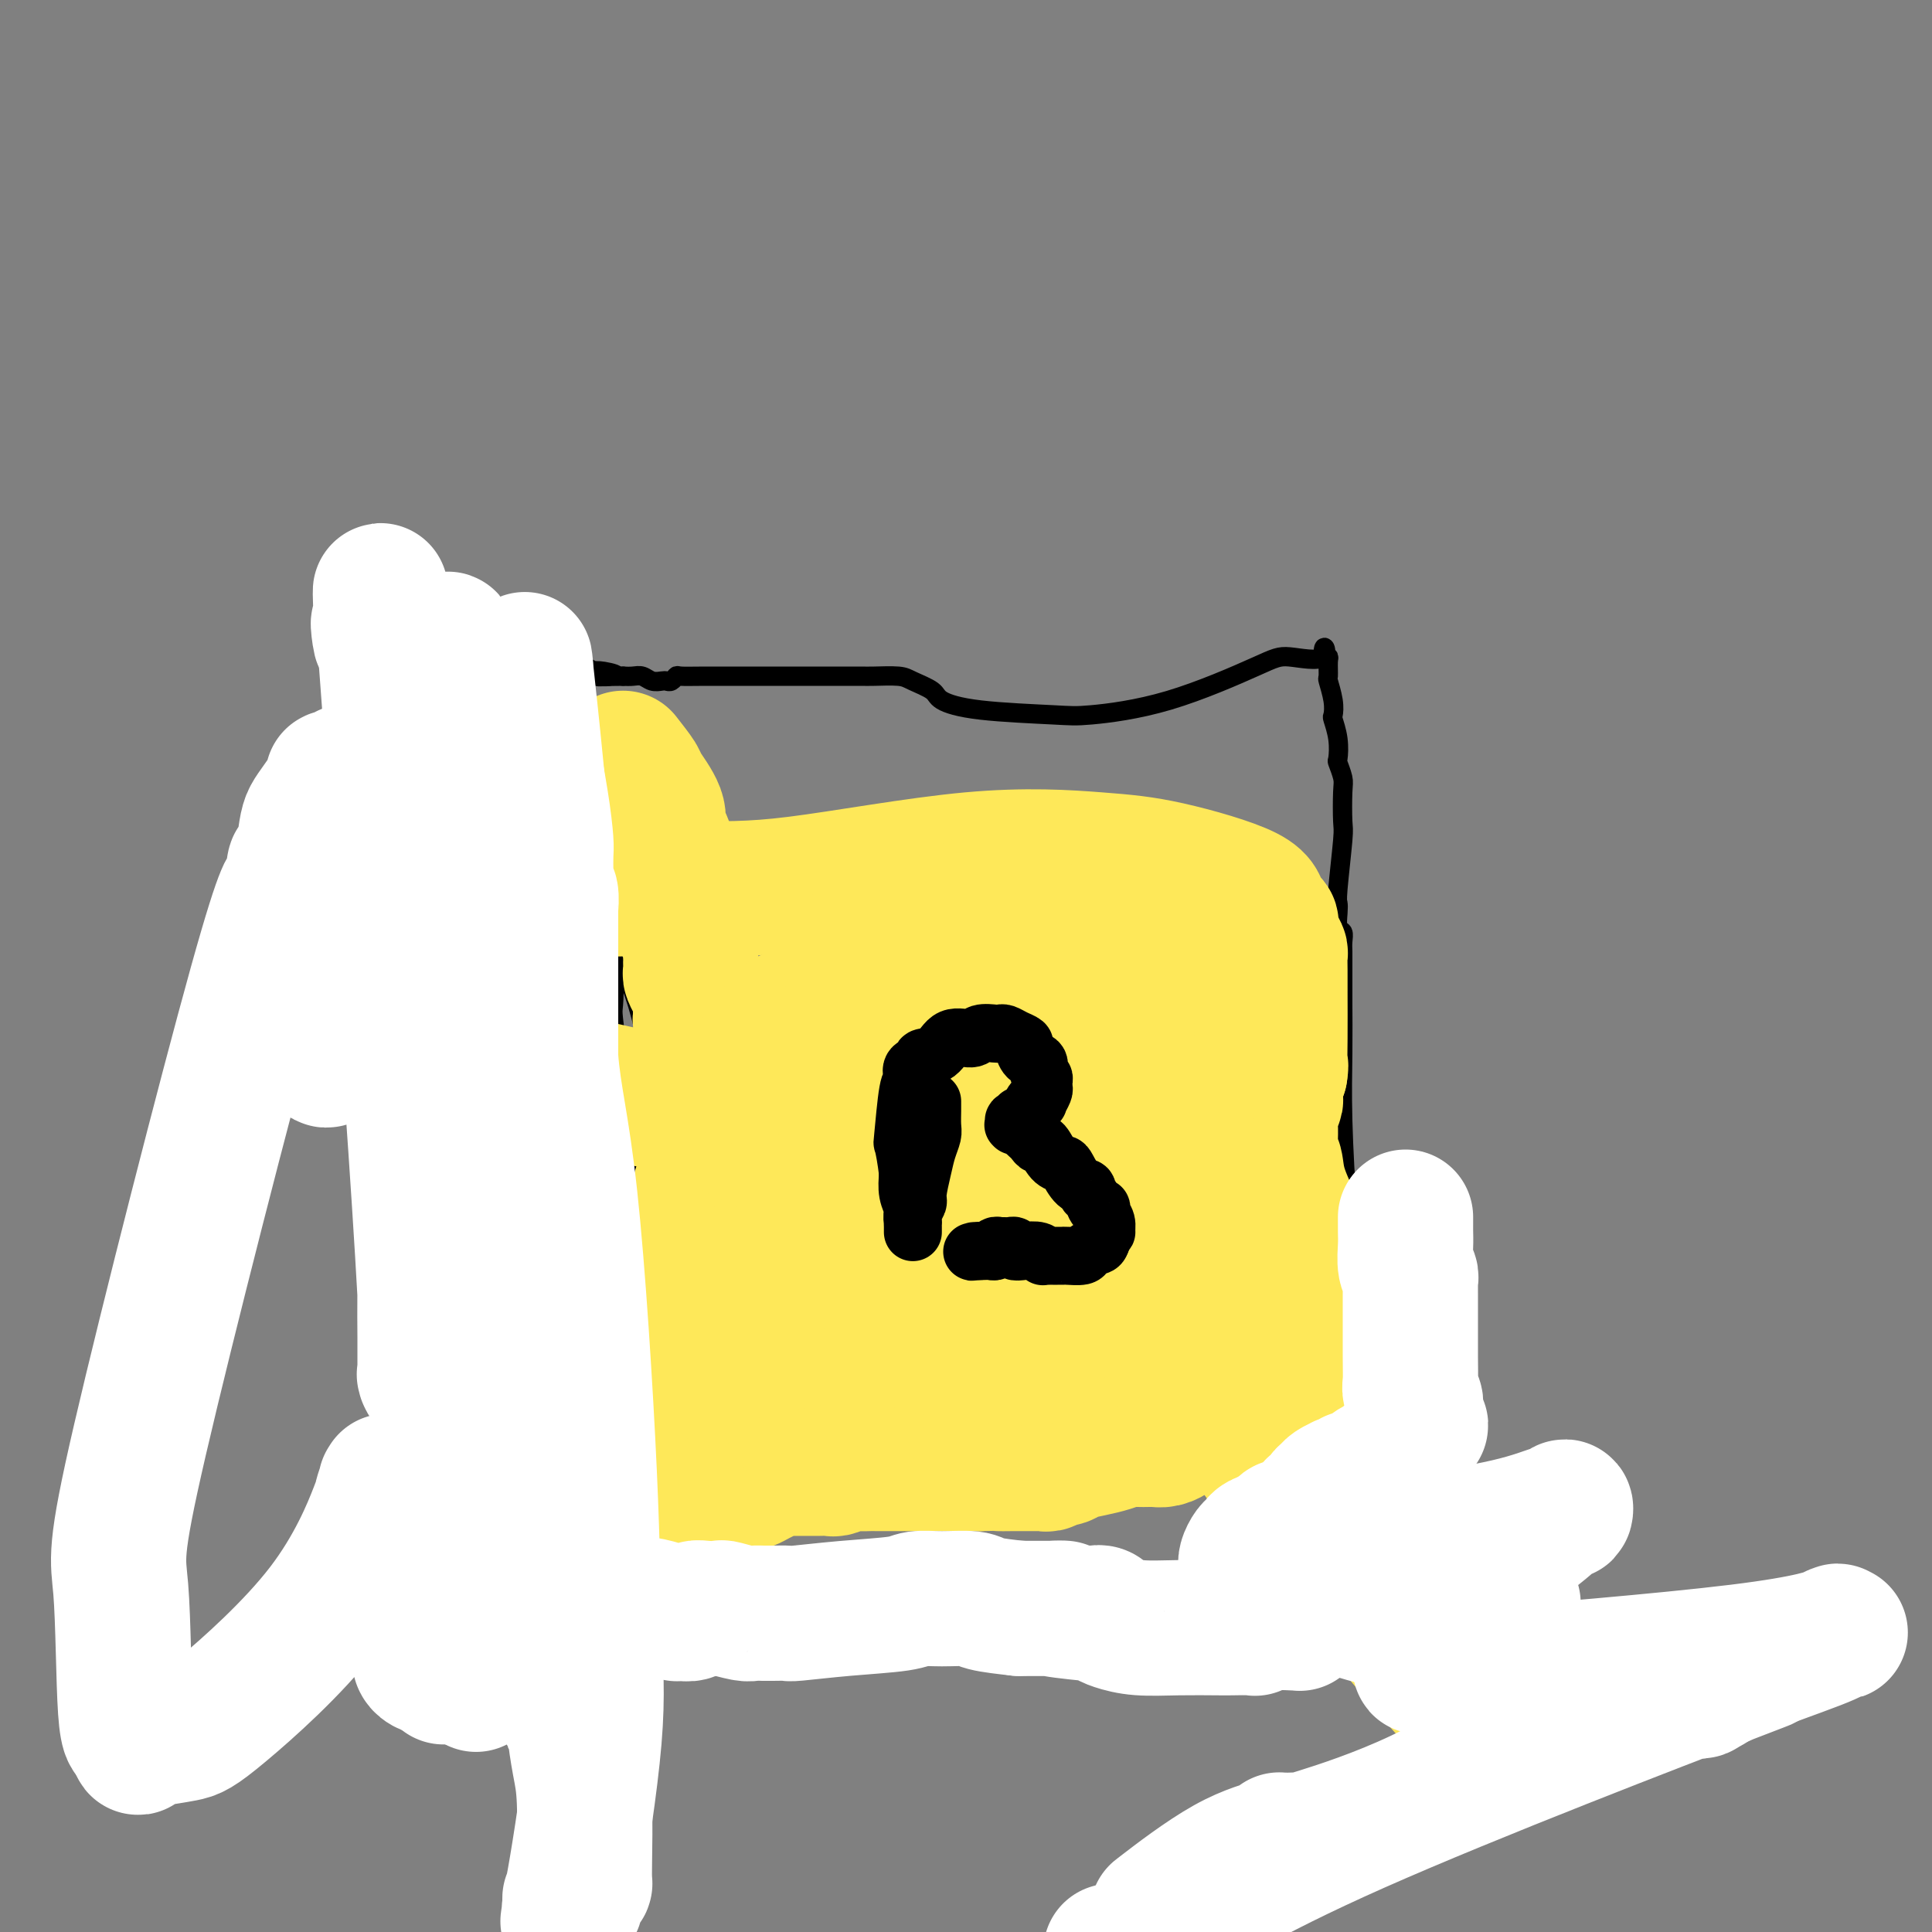 <svg viewBox='0 0 400 400' version='1.1' xmlns='http://www.w3.org/2000/svg' xmlns:xlink='http://www.w3.org/1999/xlink'><rect x="0" y="0" width="400" height="400" fill="#808080" stroke="none"/><g fill='none' stroke='#000000' stroke-width='4' stroke-linecap='round' stroke-linejoin='round'><path d='M119,146c-0.320,2.929 -0.639,5.859 -1,10c-0.361,4.141 -0.762,9.494 -1,12c-0.238,2.506 -0.312,2.165 0,3c0.312,0.835 1.009,2.847 1,4c-0.009,1.153 -0.725,1.447 0,3c0.725,1.553 2.889,4.365 4,6c1.111,1.635 1.167,2.095 2,4c0.833,1.905 2.443,5.257 4,9c1.557,3.743 3.062,7.877 4,11c0.938,3.123 1.309,5.234 2,7c0.691,1.766 1.703,3.187 2,6c0.297,2.813 -0.121,7.017 0,10c0.121,2.983 0.779,4.745 1,6c0.221,1.255 0.004,2.003 0,3c-0.004,0.997 0.207,2.242 0,4c-0.207,1.758 -0.830,4.029 -1,5c-0.170,0.971 0.112,0.641 0,2c-0.112,1.359 -0.618,4.405 -1,7c-0.382,2.595 -0.641,4.737 -1,7c-0.359,2.263 -0.817,4.647 -1,6c-0.183,1.353 -0.092,1.677 0,2'/><path d='M133,273c-0.690,8.721 -0.915,4.524 -1,3c-0.085,-1.524 -0.030,-0.375 0,0c0.030,0.375 0.034,-0.026 0,0c-0.034,0.026 -0.108,0.477 0,1c0.108,0.523 0.398,1.118 0,2c-0.398,0.882 -1.482,2.051 -2,3c-0.518,0.949 -0.468,1.677 -1,3c-0.532,1.323 -1.645,3.240 -2,5c-0.355,1.760 0.048,3.364 0,4c-0.048,0.636 -0.549,0.306 -1,1c-0.451,0.694 -0.854,2.413 -1,3c-0.146,0.587 -0.035,0.041 0,0c0.035,-0.041 -0.005,0.423 0,1c0.005,0.577 0.054,1.268 0,2c-0.054,0.732 -0.211,1.506 0,2c0.211,0.494 0.788,0.707 1,1c0.212,0.293 0.057,0.667 0,1c-0.057,0.333 -0.015,0.625 0,1c0.015,0.375 0.004,0.833 0,1c-0.004,0.167 -0.002,0.044 0,0c0.002,-0.044 0.002,-0.008 0,0c-0.002,0.008 -0.008,-0.013 0,0c0.008,0.013 0.030,0.061 0,0c-0.030,-0.061 -0.111,-0.229 0,0c0.111,0.229 0.414,0.857 1,1c0.586,0.143 1.454,-0.198 2,0c0.546,0.198 0.771,0.934 3,1c2.229,0.066 6.464,-0.539 11,-1c4.536,-0.461 9.375,-0.778 12,-1c2.625,-0.222 3.036,-0.349 9,-1c5.964,-0.651 17.482,-1.825 29,-3'/><path d='M193,303c16.345,-0.862 23.707,-1.015 29,-1c5.293,0.015 8.519,0.200 16,1c7.481,0.800 19.219,2.214 26,3c6.781,0.786 8.605,0.942 10,1c1.395,0.058 2.360,0.016 3,0c0.640,-0.016 0.956,-0.007 1,0c0.044,0.007 -0.186,0.013 0,0c0.186,-0.013 0.786,-0.046 1,0c0.214,0.046 0.043,0.169 0,0c-0.043,-0.169 0.041,-0.631 0,-1c-0.041,-0.369 -0.207,-0.645 0,-1c0.207,-0.355 0.786,-0.788 1,-3c0.214,-2.212 0.061,-6.203 0,-13c-0.061,-6.797 -0.031,-16.398 0,-26'/><path d='M280,263c-0.166,-8.072 -0.580,-8.751 -1,-13c-0.420,-4.249 -0.845,-12.069 -1,-18c-0.155,-5.931 -0.042,-9.973 0,-14c0.042,-4.027 0.011,-8.037 0,-10c-0.011,-1.963 -0.002,-1.878 0,-3c0.002,-1.122 -0.003,-3.451 0,-5c0.003,-1.549 0.015,-2.319 0,-3c-0.015,-0.681 -0.056,-1.271 0,-2c0.056,-0.729 0.210,-1.595 0,-2c-0.210,-0.405 -0.785,-0.350 -1,-1c-0.215,-0.650 -0.072,-2.004 0,-3c0.072,-0.996 0.072,-1.632 0,-2c-0.072,-0.368 -0.214,-0.467 0,-3c0.214,-2.533 0.786,-7.499 1,-10c0.214,-2.501 0.071,-2.538 0,-4c-0.071,-1.462 -0.071,-4.350 0,-6c0.071,-1.650 0.211,-2.061 0,-3c-0.211,-0.939 -0.775,-2.407 -1,-3c-0.225,-0.593 -0.112,-0.310 0,-1c0.112,-0.690 0.222,-2.354 0,-4c-0.222,-1.646 -0.777,-3.276 -1,-4c-0.223,-0.724 -0.112,-0.544 0,-1c0.112,-0.456 0.227,-1.548 0,-3c-0.227,-1.452 -0.797,-3.265 -1,-4c-0.203,-0.735 -0.040,-0.393 0,-1c0.040,-0.607 -0.042,-2.163 0,-3c0.042,-0.837 0.207,-0.956 0,-1c-0.207,-0.044 -0.787,-0.012 -1,0c-0.213,0.012 -0.061,0.003 0,0c0.061,-0.003 0.030,-0.002 0,0'/><path d='M274,136c-0.247,-3.862 1.137,-1.017 0,0c-1.137,1.017 -4.794,0.206 -7,0c-2.206,-0.206 -2.962,0.191 -7,2c-4.038,1.809 -11.359,5.029 -18,7c-6.641,1.971 -12.603,2.694 -16,3c-3.397,0.306 -4.230,0.195 -8,0c-3.770,-0.195 -10.477,-0.473 -15,-1c-4.523,-0.527 -6.861,-1.304 -8,-2c-1.139,-0.696 -1.078,-1.311 -2,-2c-0.922,-0.689 -2.826,-1.453 -4,-2c-1.174,-0.547 -1.618,-0.879 -3,-1c-1.382,-0.121 -3.702,-0.032 -5,0c-1.298,0.032 -1.572,0.009 -3,0c-1.428,-0.009 -4.008,-0.002 -6,0c-1.992,0.002 -3.395,0.001 -4,0c-0.605,-0.001 -0.412,-0.000 -1,0c-0.588,0.000 -1.959,-0.000 -3,0c-1.041,0.000 -1.754,0.000 -3,0c-1.246,-0.000 -3.027,-0.001 -4,0c-0.973,0.001 -1.139,0.004 -3,0c-1.861,-0.004 -5.416,-0.015 -8,0c-2.584,0.015 -4.197,0.056 -5,0c-0.803,-0.056 -0.795,-0.210 -1,0c-0.205,0.210 -0.621,0.785 -1,1c-0.379,0.215 -0.720,0.072 -1,0c-0.280,-0.072 -0.498,-0.072 -1,0c-0.502,0.072 -1.289,0.215 -2,0c-0.711,-0.215 -1.345,-0.789 -2,-1c-0.655,-0.211 -1.330,-0.060 -2,0c-0.670,0.060 -1.335,0.030 -2,0'/><path d='M129,140c-9.184,0.059 -3.645,0.208 -2,0c1.645,-0.208 -0.605,-0.773 -2,-1c-1.395,-0.227 -1.934,-0.114 -2,0c-0.066,0.114 0.342,0.231 0,0c-0.342,-0.231 -1.434,-0.808 -2,-1c-0.566,-0.192 -0.604,0.001 -1,0c-0.396,-0.001 -1.149,-0.198 -2,0c-0.851,0.198 -1.801,0.789 -2,1c-0.199,0.211 0.354,0.043 0,0c-0.354,-0.043 -1.614,0.041 -2,0c-0.386,-0.041 0.103,-0.207 0,0c-0.103,0.207 -0.799,0.786 -1,1c-0.201,0.214 0.091,0.061 0,0c-0.091,-0.061 -0.565,-0.032 -1,0c-0.435,0.032 -0.830,0.067 -1,0c-0.170,-0.067 -0.114,-0.235 0,0c0.114,0.235 0.285,0.875 0,1c-0.285,0.125 -1.027,-0.265 -1,0c0.027,0.265 0.822,1.184 1,2c0.178,0.816 -0.262,1.529 0,2c0.262,0.471 1.225,0.701 2,2c0.775,1.299 1.360,3.667 2,5c0.640,1.333 1.333,1.632 2,3c0.667,1.368 1.307,3.806 2,6c0.693,2.194 1.439,4.144 2,5c0.561,0.856 0.939,0.619 1,1c0.061,0.381 -0.194,1.381 0,2c0.194,0.619 0.835,0.857 1,2c0.165,1.143 -0.148,3.192 0,4c0.148,0.808 0.757,0.374 1,1c0.243,0.626 0.122,2.313 0,4'/><path d='M124,180c2.254,6.861 1.389,4.012 1,3c-0.389,-1.012 -0.301,-0.187 0,1c0.301,1.187 0.817,2.738 1,4c0.183,1.262 0.035,2.237 0,3c-0.035,0.763 0.042,1.316 0,2c-0.042,0.684 -0.204,1.500 0,3c0.204,1.500 0.775,3.683 1,6c0.225,2.317 0.103,4.768 0,6c-0.103,1.232 -0.186,1.246 0,3c0.186,1.754 0.641,5.249 1,8c0.359,2.751 0.622,4.757 1,6c0.378,1.243 0.872,1.722 1,3c0.128,1.278 -0.109,3.356 0,5c0.109,1.644 0.564,2.854 1,4c0.436,1.146 0.852,2.229 1,3c0.148,0.771 0.029,1.229 0,2c-0.029,0.771 0.031,1.856 0,4c-0.031,2.144 -0.153,5.349 0,7c0.153,1.651 0.580,1.749 1,3c0.420,1.251 0.833,3.656 1,5c0.167,1.344 0.087,1.627 0,2c-0.087,0.373 -0.182,0.838 0,2c0.182,1.162 0.641,3.022 1,5c0.359,1.978 0.619,4.073 1,6c0.381,1.927 0.884,3.686 1,5c0.116,1.314 -0.155,2.183 0,4c0.155,1.817 0.735,4.584 1,7c0.265,2.416 0.215,4.483 0,6c-0.215,1.517 -0.596,2.485 -1,4c-0.404,1.515 -0.830,3.576 -1,6c-0.170,2.424 -0.085,5.212 0,8'/><path d='M136,316c-0.540,4.417 -0.891,3.458 -1,4c-0.109,0.542 0.023,2.583 0,4c-0.023,1.417 -0.202,2.208 0,3c0.202,0.792 0.786,1.583 1,2c0.214,0.417 0.058,0.458 0,1c-0.058,0.542 -0.016,1.583 0,2c0.016,0.417 0.008,0.208 0,0'/><path d='M167,221c0.000,0.331 0.000,0.663 0,1c0.000,0.337 0.000,0.680 0,1c0.000,0.320 0.000,0.618 0,1c0.000,0.382 0.000,0.847 0,2c0.000,1.153 0.000,2.992 0,4c0.000,1.008 0.000,1.184 0,2c0.000,0.816 0.000,2.273 0,3c0.000,0.727 0.000,0.724 0,1c0.000,0.276 0.000,0.833 0,1c0.000,0.167 -0.000,-0.055 0,0c0.000,0.055 0.000,0.385 0,1c0.000,0.615 0.000,1.513 0,2c0.000,0.487 0.000,0.561 0,1c0.000,0.439 0.000,1.242 0,2c0.000,0.758 -0.000,1.471 0,2c0.000,0.529 -0.000,0.873 0,1c0.000,0.127 -0.000,0.036 0,0c0.000,-0.036 0.000,-0.018 0,0'/><path d='M220,222c0.000,0.286 0.000,0.573 0,1c0.000,0.427 0.000,0.996 0,1c-0.000,0.004 0.000,-0.556 0,0c-0.000,0.556 0.000,2.228 0,3c-0.000,0.772 0.000,0.644 0,1c0.000,0.356 -0.000,1.195 0,2c0.000,0.805 0.000,1.578 0,2c0.000,0.422 -0.000,0.495 0,1c0.000,0.505 0.000,1.441 0,2c-0.000,0.559 -0.000,0.741 0,1c0.000,0.259 0.000,0.595 0,1c0.000,0.405 0.000,0.879 0,1c0.000,0.121 0.000,-0.112 0,0c0.000,0.112 0.000,0.569 0,1c0.000,0.431 0.000,0.838 0,1c0.000,0.162 0.000,0.081 0,0'/></g>
<g fill='none' stroke='#FEE859' stroke-width='28' stroke-linecap='round' stroke-linejoin='round'><path d='M129,157c1.247,1.593 2.494,3.186 3,4c0.506,0.814 0.272,0.848 1,2c0.728,1.152 2.419,3.423 3,5c0.581,1.577 0.051,2.459 0,3c-0.051,0.541 0.378,0.741 1,2c0.622,1.259 1.437,3.576 2,5c0.563,1.424 0.872,1.954 1,3c0.128,1.046 0.073,2.607 0,3c-0.073,0.393 -0.164,-0.382 0,0c0.164,0.382 0.584,1.922 1,3c0.416,1.078 0.830,1.693 1,2c0.170,0.307 0.098,0.306 0,1c-0.098,0.694 -0.223,2.083 0,3c0.223,0.917 0.792,1.363 1,2c0.208,0.637 0.055,1.465 0,2c-0.055,0.535 -0.012,0.776 0,1c0.012,0.224 -0.007,0.432 0,1c0.007,0.568 0.041,1.495 0,2c-0.041,0.505 -0.155,0.589 0,1c0.155,0.411 0.580,1.149 1,2c0.420,0.851 0.834,1.815 1,3c0.166,1.185 0.083,2.593 0,4'/><path d='M145,211c1.017,5.511 1.058,4.288 1,5c-0.058,0.712 -0.216,3.360 0,6c0.216,2.640 0.805,5.272 1,7c0.195,1.728 -0.004,2.551 0,4c0.004,1.449 0.211,3.525 0,5c-0.211,1.475 -0.841,2.350 -1,3c-0.159,0.650 0.154,1.075 0,2c-0.154,0.925 -0.773,2.349 -1,3c-0.227,0.651 -0.061,0.531 0,1c0.061,0.469 0.016,1.529 0,2c-0.016,0.471 -0.004,0.353 0,1c0.004,0.647 0.001,2.061 0,3c-0.001,0.939 0.001,1.405 0,2c-0.001,0.595 -0.004,1.319 0,2c0.004,0.681 0.015,1.318 0,2c-0.015,0.682 -0.056,1.410 0,2c0.056,0.590 0.210,1.044 0,2c-0.210,0.956 -0.785,2.415 -1,4c-0.215,1.585 -0.072,3.297 0,4c0.072,0.703 0.072,0.398 0,1c-0.072,0.602 -0.215,2.113 0,3c0.215,0.887 0.790,1.151 1,2c0.210,0.849 0.056,2.282 0,3c-0.056,0.718 -0.015,0.722 0,1c0.015,0.278 0.004,0.830 0,2c-0.004,1.170 -0.001,2.958 0,4c0.001,1.042 0.000,1.337 0,3c-0.000,1.663 -0.000,4.693 0,9c0.000,4.307 0.000,9.890 0,13c-0.000,3.110 -0.000,3.746 0,4c0.000,0.254 0.000,0.127 0,0'/><path d='M145,316c0.008,16.009 0.028,3.532 0,-1c-0.028,-4.532 -0.103,-1.120 0,0c0.103,1.120 0.385,-0.054 1,-1c0.615,-0.946 1.565,-1.664 2,-2c0.435,-0.336 0.357,-0.289 1,-1c0.643,-0.711 2.006,-2.179 3,-3c0.994,-0.821 1.618,-0.994 2,-1c0.382,-0.006 0.522,0.156 1,0c0.478,-0.156 1.293,-0.630 2,-1c0.707,-0.370 1.306,-0.635 2,-1c0.694,-0.365 1.481,-0.830 2,-1c0.519,-0.170 0.768,-0.046 1,0c0.232,0.046 0.445,0.012 1,0c0.555,-0.012 1.452,-0.004 2,0c0.548,0.004 0.747,0.002 1,0c0.253,-0.002 0.561,-0.004 1,0c0.439,0.004 1.009,0.015 2,0c0.991,-0.015 2.401,-0.057 3,0c0.599,0.057 0.385,0.211 1,0c0.615,-0.211 2.059,-0.789 3,-1c0.941,-0.211 1.378,-0.057 2,0c0.622,0.057 1.429,0.015 2,0c0.571,-0.015 0.908,-0.004 2,0c1.092,0.004 2.941,0.001 4,0c1.059,-0.001 1.328,-0.000 2,0c0.672,0.000 1.746,0.000 3,0c1.254,-0.000 2.687,-0.000 3,0c0.313,0.000 -0.493,0.000 0,0c0.493,-0.000 2.284,-0.000 4,0c1.716,0.000 3.358,0.000 5,0'/><path d='M203,303c7.128,-0.155 4.449,-0.042 4,0c-0.449,0.042 1.333,0.012 3,0c1.667,-0.012 3.219,-0.007 4,0c0.781,0.007 0.790,0.017 1,0c0.210,-0.017 0.621,-0.060 1,0c0.379,0.060 0.726,0.223 1,0c0.274,-0.223 0.474,-0.833 1,-1c0.526,-0.167 1.377,0.109 2,0c0.623,-0.109 1.019,-0.604 2,-1c0.981,-0.396 2.547,-0.695 4,-1c1.453,-0.305 2.791,-0.618 4,-1c1.209,-0.382 2.288,-0.835 3,-1c0.712,-0.165 1.058,-0.043 2,0c0.942,0.043 2.480,0.009 3,0c0.520,-0.009 0.023,0.009 0,0c-0.023,-0.009 0.428,-0.044 1,0c0.572,0.044 1.264,0.166 2,0c0.736,-0.166 1.516,-0.619 2,-1c0.484,-0.381 0.672,-0.690 2,-1c1.328,-0.310 3.795,-0.623 6,-1c2.205,-0.377 4.148,-0.819 5,-1c0.852,-0.181 0.612,-0.101 1,0c0.388,0.101 1.404,0.223 2,0c0.596,-0.223 0.774,-0.792 1,-1c0.226,-0.208 0.501,-0.057 1,0c0.499,0.057 1.221,0.019 2,0c0.779,-0.019 1.615,-0.019 2,0c0.385,0.019 0.320,0.057 1,0c0.680,-0.057 2.106,-0.208 3,0c0.894,0.208 1.255,0.774 2,1c0.745,0.226 1.872,0.113 3,0'/><path d='M274,294c10.874,-1.376 2.560,-0.316 0,0c-2.560,0.316 0.634,-0.112 2,0c1.366,0.112 0.902,0.765 1,1c0.098,0.235 0.756,0.053 1,0c0.244,-0.053 0.075,0.021 0,0c-0.075,-0.021 -0.055,-0.139 0,-1c0.055,-0.861 0.145,-2.466 0,-4c-0.145,-1.534 -0.525,-2.998 -1,-5c-0.475,-2.002 -1.045,-4.542 -2,-8c-0.955,-3.458 -2.294,-7.834 -3,-10c-0.706,-2.166 -0.779,-2.123 -1,-3c-0.221,-0.877 -0.592,-2.673 -1,-4c-0.408,-1.327 -0.855,-2.183 -1,-3c-0.145,-0.817 0.010,-1.594 0,-2c-0.010,-0.406 -0.185,-0.442 -1,-2c-0.815,-1.558 -2.271,-4.638 -3,-7c-0.729,-2.362 -0.731,-4.006 -1,-5c-0.269,-0.994 -0.804,-1.340 -1,-2c-0.196,-0.660 -0.052,-1.636 0,-2c0.052,-0.364 0.013,-0.117 0,0c-0.013,0.117 0.000,0.105 0,0c-0.000,-0.105 -0.014,-0.303 0,-1c0.014,-0.697 0.057,-1.892 0,-3c-0.057,-1.108 -0.212,-2.127 0,-3c0.212,-0.873 0.792,-1.598 1,-2c0.208,-0.402 0.046,-0.479 0,-1c-0.046,-0.521 0.026,-1.486 0,-2c-0.026,-0.514 -0.150,-0.575 0,-1c0.150,-0.425 0.575,-1.212 1,-2'/><path d='M265,222c0.309,-2.318 0.083,-0.612 0,-1c-0.083,-0.388 -0.022,-2.871 0,-6c0.022,-3.129 0.007,-6.904 0,-9c-0.007,-2.096 -0.004,-2.514 0,-3c0.004,-0.486 0.011,-1.041 0,-2c-0.011,-0.959 -0.039,-2.322 0,-3c0.039,-0.678 0.146,-0.670 0,-1c-0.146,-0.330 -0.545,-0.999 -1,-2c-0.455,-1.001 -0.967,-2.334 -1,-3c-0.033,-0.666 0.412,-0.664 0,-1c-0.412,-0.336 -1.682,-1.009 -2,-2c-0.318,-0.991 0.316,-2.300 -3,-4c-3.316,-1.700 -10.584,-3.790 -16,-5c-5.416,-1.210 -8.982,-1.539 -15,-2c-6.018,-0.461 -14.488,-1.055 -26,0c-11.512,1.055 -26.066,3.757 -36,5c-9.934,1.243 -15.248,1.026 -25,1c-9.752,-0.026 -23.940,0.138 -32,0c-8.060,-0.138 -9.990,-0.577 -11,-1c-1.010,-0.423 -1.099,-0.829 -2,-1c-0.901,-0.171 -2.613,-0.106 -4,0c-1.387,0.106 -2.448,0.252 -4,1c-1.552,0.748 -3.593,2.097 -5,3c-1.407,0.903 -2.179,1.358 -5,4c-2.821,2.642 -7.691,7.469 -10,10c-2.309,2.531 -2.058,2.765 -2,3c0.058,0.235 -0.075,0.472 0,1c0.075,0.528 0.360,1.348 3,3c2.640,1.652 7.634,4.137 11,6c3.366,1.863 5.105,3.104 12,5c6.895,1.896 18.948,4.448 31,7'/><path d='M122,225c7.749,1.762 11.621,2.668 14,3c2.379,0.332 3.263,0.089 4,0c0.737,-0.089 1.326,-0.024 2,0c0.674,0.024 1.433,0.006 2,0c0.567,-0.006 0.941,-0.001 1,0c0.059,0.001 -0.196,-0.000 0,0c0.196,0.000 0.843,0.003 1,0c0.157,-0.003 -0.176,-0.012 0,0c0.176,0.012 0.861,0.046 1,0c0.139,-0.046 -0.270,-0.171 0,0c0.270,0.171 1.218,0.637 2,0c0.782,-0.637 1.399,-2.376 2,-3c0.601,-0.624 1.187,-0.134 2,-1c0.813,-0.866 1.854,-3.087 3,-5c1.146,-1.913 2.398,-3.518 3,-4c0.602,-0.482 0.554,0.158 1,0c0.446,-0.158 1.388,-1.113 2,-2c0.612,-0.887 0.896,-1.706 1,-2c0.104,-0.294 0.028,-0.065 0,0c-0.028,0.065 -0.009,-0.035 0,0c0.009,0.035 0.008,0.204 0,0c-0.008,-0.204 -0.023,-0.782 0,0c0.023,0.782 0.083,2.923 0,4c-0.083,1.077 -0.309,1.090 -4,11c-3.691,9.910 -10.845,29.716 -14,39c-3.155,9.284 -2.310,8.045 -2,8c0.310,-0.045 0.083,1.103 0,2c-0.083,0.897 -0.024,1.542 1,1c1.024,-0.542 3.012,-2.271 5,-4'/><path d='M149,272c5.432,-6.958 16.513,-22.351 24,-34c7.487,-11.649 11.380,-19.552 16,-28c4.620,-8.448 9.966,-17.442 12,-21c2.034,-3.558 0.757,-1.681 0,-1c-0.757,0.681 -0.994,0.167 -1,0c-0.006,-0.167 0.218,0.014 0,0c-0.218,-0.014 -0.878,-0.222 -2,1c-1.122,1.222 -2.707,3.874 -4,6c-1.293,2.126 -2.294,3.725 -4,9c-1.706,5.275 -4.117,14.227 -5,20c-0.883,5.773 -0.236,8.369 0,10c0.236,1.631 0.063,2.298 0,3c-0.063,0.702 -0.015,1.441 0,2c0.015,0.559 -0.001,0.940 0,1c0.001,0.060 0.020,-0.202 0,0c-0.020,0.202 -0.080,0.867 0,1c0.080,0.133 0.299,-0.265 2,-2c1.701,-1.735 4.885,-4.806 7,-7c2.115,-2.194 3.160,-3.512 4,-5c0.840,-1.488 1.474,-3.148 2,-4c0.526,-0.852 0.943,-0.896 1,-1c0.057,-0.104 -0.247,-0.268 -1,1c-0.753,1.268 -1.956,3.969 -6,10c-4.044,6.031 -10.930,15.392 -15,23c-4.070,7.608 -5.325,13.464 -7,18c-1.675,4.536 -3.769,7.751 -5,11c-1.231,3.249 -1.598,6.531 -2,8c-0.402,1.469 -0.840,1.126 -1,1c-0.160,-0.126 -0.043,-0.034 0,0c0.043,0.034 0.012,0.010 0,0c-0.012,-0.010 -0.006,-0.005 0,0'/><path d='M164,294c2.784,-2.254 17.243,-26.888 23,-37c5.757,-10.112 2.812,-5.701 2,-4c-0.812,1.701 0.511,0.693 1,0c0.489,-0.693 0.145,-1.072 0,-1c-0.145,0.072 -0.090,0.594 0,1c0.090,0.406 0.217,0.696 0,1c-0.217,0.304 -0.777,0.621 -1,1c-0.223,0.379 -0.108,0.819 0,2c0.108,1.181 0.211,3.103 0,4c-0.211,0.897 -0.734,0.769 -1,1c-0.266,0.231 -0.273,0.821 0,1c0.273,0.179 0.828,-0.052 1,0c0.172,0.052 -0.037,0.389 2,0c2.037,-0.389 6.321,-1.503 11,-4c4.679,-2.497 9.752,-6.378 12,-8c2.248,-1.622 1.670,-0.986 2,-1c0.330,-0.014 1.569,-0.677 2,-1c0.431,-0.323 0.055,-0.306 0,0c-0.055,0.306 0.210,0.902 0,1c-0.210,0.098 -0.894,-0.303 -3,3c-2.106,3.303 -5.635,10.311 -8,15c-2.365,4.689 -3.567,7.059 -4,8c-0.433,0.941 -0.096,0.453 0,1c0.096,0.547 -0.047,2.130 0,3c0.047,0.870 0.286,1.029 1,1c0.714,-0.029 1.903,-0.245 3,0c1.097,0.245 2.103,0.951 4,1c1.897,0.049 4.685,-0.557 6,-1c1.315,-0.443 1.158,-0.721 1,-1'/><path d='M218,280c2.776,-0.161 2.214,-0.564 2,-1c-0.214,-0.436 -0.082,-0.904 0,-1c0.082,-0.096 0.115,0.179 0,0c-0.115,-0.179 -0.377,-0.811 -1,-1c-0.623,-0.189 -1.605,0.065 -3,1c-1.395,0.935 -3.202,2.553 -4,3c-0.798,0.447 -0.588,-0.275 -1,0c-0.412,0.275 -1.446,1.547 -2,2c-0.554,0.453 -0.628,0.086 0,0c0.628,-0.086 1.957,0.107 3,0c1.043,-0.107 1.800,-0.516 6,-2c4.200,-1.484 11.844,-4.045 16,-5c4.156,-0.955 4.826,-0.305 5,0c0.174,0.305 -0.148,0.264 0,0c0.148,-0.264 0.764,-0.751 1,-1c0.236,-0.249 0.091,-0.259 0,0c-0.091,0.259 -0.130,0.788 0,1c0.130,0.212 0.427,0.108 0,0c-0.427,-0.108 -1.579,-0.221 -2,0c-0.421,0.221 -0.110,0.776 0,1c0.110,0.224 0.021,0.116 0,0c-0.021,-0.116 0.026,-0.242 0,0c-0.026,0.242 -0.126,0.850 0,1c0.126,0.150 0.478,-0.159 1,0c0.522,0.159 1.215,0.784 2,1c0.785,0.216 1.663,0.021 2,0c0.337,-0.021 0.135,0.133 0,0c-0.135,-0.133 -0.201,-0.551 0,-1c0.201,-0.449 0.670,-0.929 0,-2c-0.670,-1.071 -2.477,-2.735 -4,-4c-1.523,-1.265 -2.761,-2.133 -4,-3'/><path d='M235,269c-2.552,-1.928 -4.933,-3.249 -6,-4c-1.067,-0.751 -0.821,-0.933 -1,-1c-0.179,-0.067 -0.784,-0.018 -1,0c-0.216,0.018 -0.044,0.005 0,0c0.044,-0.005 -0.042,-0.001 0,0c0.042,0.001 0.210,0.001 0,0c-0.210,-0.001 -0.799,-0.001 -1,0c-0.201,0.001 -0.013,0.004 0,0c0.013,-0.004 -0.148,-0.015 0,0c0.148,0.015 0.604,0.057 1,0c0.396,-0.057 0.733,-0.213 1,0c0.267,0.213 0.463,0.794 1,1c0.537,0.206 1.416,0.038 2,0c0.584,-0.038 0.873,0.053 1,0c0.127,-0.053 0.092,-0.249 0,0c-0.092,0.249 -0.240,0.943 0,1c0.240,0.057 0.867,-0.523 1,-1c0.133,-0.477 -0.229,-0.850 0,-2c0.229,-1.150 1.048,-3.076 1,-8c-0.048,-4.924 -0.965,-12.845 -2,-17c-1.035,-4.155 -2.189,-4.546 -3,-5c-0.811,-0.454 -1.279,-0.973 -2,-2c-0.721,-1.027 -1.696,-2.562 -2,-3c-0.304,-0.438 0.062,0.223 0,0c-0.062,-0.223 -0.553,-1.328 -1,-2c-0.447,-0.672 -0.851,-0.912 -1,-1c-0.149,-0.088 -0.043,-0.025 0,0c0.043,0.025 0.021,0.013 0,0'/><path d='M223,225c-1.064,-2.107 0.776,-0.876 1,-1c0.224,-0.124 -1.170,-1.605 1,0c2.170,1.605 7.902,6.294 11,9c3.098,2.706 3.562,3.427 5,6c1.438,2.573 3.850,6.996 5,9c1.150,2.004 1.040,1.588 1,2c-0.040,0.412 -0.008,1.653 0,2c0.008,0.347 -0.008,-0.199 0,0c0.008,0.199 0.041,1.145 0,1c-0.041,-0.145 -0.157,-1.380 0,-1c0.157,0.380 0.588,2.375 0,-4c-0.588,-6.375 -2.196,-21.120 -3,-29c-0.804,-7.880 -0.804,-8.896 -1,-11c-0.196,-2.104 -0.589,-5.296 -1,-7c-0.411,-1.704 -0.842,-1.921 -1,-2c-0.158,-0.079 -0.043,-0.021 0,0c0.043,0.021 0.015,0.005 0,0c-0.015,-0.005 -0.018,0.002 0,0c0.018,-0.002 0.057,-0.014 0,0c-0.057,0.014 -0.209,0.055 0,0c0.209,-0.055 0.781,-0.206 1,0c0.219,0.206 0.086,0.768 1,2c0.914,1.232 2.874,3.135 4,4c1.126,0.865 1.418,0.692 2,1c0.582,0.308 1.454,1.096 2,1c0.546,-0.096 0.765,-1.077 1,-1c0.235,0.077 0.486,1.213 0,0c-0.486,-1.213 -1.710,-4.775 -3,-7c-1.290,-2.225 -2.645,-3.112 -4,-4'/><path d='M245,195c-1.685,-2.310 -2.899,-2.085 -4,-2c-1.101,0.085 -2.091,0.030 -4,0c-1.909,-0.030 -4.739,-0.033 -7,0c-2.261,0.033 -3.953,0.103 -5,0c-1.047,-0.103 -1.450,-0.380 -2,0c-0.550,0.380 -1.247,1.418 -2,2c-0.753,0.582 -1.564,0.708 -2,1c-0.436,0.292 -0.499,0.751 -1,1c-0.501,0.249 -1.439,0.288 -2,1c-0.561,0.712 -0.743,2.097 -1,3c-0.257,0.903 -0.587,1.325 -1,2c-0.413,0.675 -0.909,1.601 -1,3c-0.091,1.399 0.222,3.269 1,5c0.778,1.731 2.020,3.323 3,4c0.980,0.677 1.700,0.439 3,1c1.300,0.561 3.182,1.920 5,2c1.818,0.080 3.572,-1.121 5,-2c1.428,-0.879 2.530,-1.436 3,-2c0.470,-0.564 0.309,-1.134 0,-2c-0.309,-0.866 -0.766,-2.030 -2,-3c-1.234,-0.970 -3.247,-1.748 -5,-2c-1.753,-0.252 -3.247,0.022 -5,0c-1.753,-0.022 -3.764,-0.340 -5,0c-1.236,0.340 -1.697,1.338 -2,2c-0.303,0.662 -0.449,0.989 -1,2c-0.551,1.011 -1.507,2.708 -1,7c0.507,4.292 2.478,11.181 4,16c1.522,4.819 2.593,7.570 6,14c3.407,6.430 9.148,16.539 13,22c3.852,5.461 5.815,6.275 7,7c1.185,0.725 1.593,1.363 2,2'/><path d='M244,279c3.342,5.022 0.697,2.076 0,1c-0.697,-1.076 0.556,-0.280 1,0c0.444,0.280 0.080,0.046 0,0c-0.080,-0.046 0.124,0.095 0,0c-0.124,-0.095 -0.575,-0.426 -1,-1c-0.425,-0.574 -0.824,-1.390 -1,-2c-0.176,-0.610 -0.128,-1.013 0,-1c0.128,0.013 0.337,0.441 0,0c-0.337,-0.441 -1.219,-1.751 0,0c1.219,1.751 4.540,6.565 9,13c4.460,6.435 10.059,14.492 19,26c8.941,11.508 21.226,26.466 27,33c5.774,6.534 5.039,4.642 5,4c-0.039,-0.642 0.618,-0.035 1,0c0.382,0.035 0.488,-0.502 0,-3c-0.488,-2.498 -1.570,-6.956 -3,-10c-1.430,-3.044 -3.206,-4.672 -4,-6c-0.794,-1.328 -0.604,-2.356 -1,-3c-0.396,-0.644 -1.378,-0.905 -2,-1c-0.622,-0.095 -0.885,-0.026 -1,0c-0.115,0.026 -0.081,0.007 0,0c0.081,-0.007 0.208,-0.003 0,0c-0.208,0.003 -0.753,0.003 -1,0c-0.247,-0.003 -0.198,-0.010 0,0c0.198,0.010 0.544,0.036 0,0c-0.544,-0.036 -1.978,-0.135 -4,-1c-2.022,-0.865 -4.633,-2.497 -6,-3c-1.367,-0.503 -1.490,0.123 -3,-1c-1.510,-1.123 -4.407,-3.995 -7,-7c-2.593,-3.005 -4.884,-6.144 -6,-10c-1.116,-3.856 -1.058,-8.428 -1,-13'/><path d='M265,294c-0.159,-4.146 -0.057,-8.011 0,-12c0.057,-3.989 0.068,-8.102 0,-10c-0.068,-1.898 -0.214,-1.580 0,-2c0.214,-0.420 0.788,-1.577 1,-2c0.212,-0.423 0.063,-0.111 0,0c-0.063,0.111 -0.041,0.020 0,0c0.041,-0.020 0.101,0.032 0,0c-0.101,-0.032 -0.362,-0.148 0,0c0.362,0.148 1.346,0.562 2,1c0.654,0.438 0.978,0.902 1,1c0.022,0.098 -0.258,-0.168 0,0c0.258,0.168 1.053,0.770 1,1c-0.053,0.230 -0.955,0.087 0,0c0.955,-0.087 3.765,-0.118 -2,-1c-5.765,-0.882 -20.106,-2.614 -42,-1c-21.894,1.614 -51.343,6.575 -68,10c-16.657,3.425 -20.524,5.314 -23,6c-2.476,0.686 -3.561,0.171 -4,0c-0.439,-0.171 -0.233,0.004 0,0c0.233,-0.004 0.493,-0.187 0,0c-0.493,0.187 -1.739,0.744 1,0c2.739,-0.744 9.463,-2.788 15,-5c5.537,-2.212 9.886,-4.593 17,-6c7.114,-1.407 16.992,-1.842 21,-2c4.008,-0.158 2.146,-0.040 2,0c-0.146,0.040 1.425,0.000 2,0c0.575,-0.000 0.155,0.038 0,0c-0.155,-0.038 -0.044,-0.154 0,0c0.044,0.154 0.022,0.577 0,1'/><path d='M189,273c3.459,0.089 -0.393,0.813 -2,1c-1.607,0.187 -0.970,-0.163 -1,0c-0.030,0.163 -0.726,0.838 -1,1c-0.274,0.162 -0.126,-0.188 0,0c0.126,0.188 0.228,0.913 0,1c-0.228,0.087 -0.788,-0.465 0,0c0.788,0.465 2.924,1.949 8,3c5.076,1.051 13.090,1.671 17,2c3.910,0.329 3.714,0.368 4,0c0.286,-0.368 1.055,-1.143 2,-2c0.945,-0.857 2.068,-1.795 -6,-8c-8.068,-6.205 -25.327,-17.677 -35,-24c-9.673,-6.323 -11.759,-7.498 -17,-10c-5.241,-2.502 -13.635,-6.331 -17,-8c-3.365,-1.669 -1.701,-1.179 -1,-1c0.701,0.179 0.438,0.048 0,0c-0.438,-0.048 -1.051,-0.013 -1,0c0.051,0.013 0.766,0.003 1,0c0.234,-0.003 -0.013,0.002 0,0c0.013,-0.002 0.286,-0.010 1,0c0.714,0.010 1.868,0.037 3,0c1.132,-0.037 2.243,-0.138 3,0c0.757,0.138 1.159,0.515 2,1c0.841,0.485 2.121,1.080 3,1c0.879,-0.080 1.357,-0.833 2,-1c0.643,-0.167 1.451,0.253 2,0c0.549,-0.253 0.838,-1.178 1,-2c0.162,-0.822 0.198,-1.540 0,-2c-0.198,-0.460 -0.630,-0.662 -1,-1c-0.370,-0.338 -0.677,-0.811 -1,-1c-0.323,-0.189 -0.661,-0.095 -1,0'/><path d='M154,223c-0.334,-1.183 -0.170,-1.140 0,-1c0.170,0.140 0.344,0.378 1,0c0.656,-0.378 1.794,-1.373 7,-3c5.206,-1.627 14.480,-3.885 19,-5c4.520,-1.115 4.284,-1.087 5,-1c0.716,0.087 2.382,0.232 3,0c0.618,-0.232 0.187,-0.840 0,-1c-0.187,-0.160 -0.131,0.129 0,0c0.131,-0.129 0.337,-0.675 -1,-1c-1.337,-0.325 -4.215,-0.430 -6,-1c-1.785,-0.570 -2.475,-1.607 -3,-2c-0.525,-0.393 -0.885,-0.144 -1,0c-0.115,0.144 0.014,0.182 0,0c-0.014,-0.182 -0.172,-0.584 0,-1c0.172,-0.416 0.673,-0.847 1,-1c0.327,-0.153 0.479,-0.027 1,0c0.521,0.027 1.411,-0.046 2,0c0.589,0.046 0.878,0.209 1,0c0.122,-0.209 0.078,-0.791 0,-1c-0.078,-0.209 -0.188,-0.046 -1,-1c-0.812,-0.954 -2.325,-3.026 -3,-4c-0.675,-0.974 -0.511,-0.850 -1,-1c-0.489,-0.150 -1.630,-0.575 -2,-1c-0.370,-0.425 0.031,-0.849 0,-1c-0.031,-0.151 -0.493,-0.030 0,1c0.493,1.030 1.940,2.970 3,5c1.060,2.030 1.731,4.152 2,5c0.269,0.848 0.134,0.424 0,0'/></g>
<g fill='none' stroke='#FFFFFF' stroke-width='28' stroke-linecap='round' stroke-linejoin='round'><path d='M109,231c0.296,-0.109 0.592,-0.217 0,-3c-0.592,-2.783 -2.071,-8.240 -3,-12c-0.929,-3.760 -1.307,-5.822 -2,-13c-0.693,-7.178 -1.702,-19.471 -2,-27c-0.298,-7.529 0.114,-10.292 0,-12c-0.114,-1.708 -0.754,-2.360 -1,-3c-0.246,-0.640 -0.097,-1.267 0,-2c0.097,-0.733 0.142,-1.573 0,-3c-0.142,-1.427 -0.472,-3.443 -1,-5c-0.528,-1.557 -1.256,-2.656 -2,-5c-0.744,-2.344 -1.505,-5.932 -2,-8c-0.495,-2.068 -0.723,-2.616 -1,-3c-0.277,-0.384 -0.603,-0.604 -1,-1c-0.397,-0.396 -0.866,-0.967 -1,-1c-0.134,-0.033 0.068,0.471 0,0c-0.068,-0.471 -0.405,-1.916 -1,2c-0.595,3.916 -1.448,13.194 -2,22c-0.552,8.806 -0.802,17.140 -1,25c-0.198,7.860 -0.342,15.246 0,22c0.342,6.754 1.171,12.877 2,19'/><path d='M91,223c0.568,8.976 0.989,10.915 2,17c1.011,6.085 2.611,16.315 4,24c1.389,7.685 2.568,12.825 3,15c0.432,2.175 0.117,1.384 0,1c-0.117,-0.384 -0.037,-0.362 0,0c0.037,0.362 0.029,1.065 0,1c-0.029,-0.065 -0.079,-0.897 0,-1c0.079,-0.103 0.288,0.524 0,-2c-0.288,-2.524 -1.072,-8.200 -2,-16c-0.928,-7.800 -1.999,-17.725 -3,-25c-1.001,-7.275 -1.932,-11.900 -3,-18c-1.068,-6.100 -2.272,-13.674 -3,-18c-0.728,-4.326 -0.979,-5.405 -1,-6c-0.021,-0.595 0.190,-0.705 0,-1c-0.190,-0.295 -0.780,-0.773 -1,-1c-0.220,-0.227 -0.069,-0.203 0,0c0.069,0.203 0.057,0.584 0,0c-0.057,-0.584 -0.159,-2.134 0,1c0.159,3.134 0.578,10.953 1,20c0.422,9.047 0.845,19.322 2,38c1.155,18.678 3.041,45.759 4,58c0.959,12.241 0.992,9.644 1,9c0.008,-0.644 -0.007,0.667 0,1c0.007,0.333 0.036,-0.313 0,0c-0.036,0.313 -0.137,1.584 0,0c0.137,-1.584 0.510,-6.023 1,-4c0.490,2.023 1.095,10.509 0,-11c-1.095,-21.509 -3.892,-73.013 -7,-108c-3.108,-34.987 -6.529,-53.458 -8,-61c-1.471,-7.542 -0.992,-4.155 -1,-3c-0.008,1.155 -0.504,0.077 -1,-1'/><path d='M79,132c-1.455,-8.265 -0.093,3.572 0,0c0.093,-3.572 -1.081,-22.552 1,5c2.081,27.552 7.419,101.638 10,137c2.581,35.362 2.405,32.000 3,36c0.595,4.000 1.962,15.361 3,22c1.038,6.639 1.748,8.554 2,10c0.252,1.446 0.046,2.421 0,3c-0.046,0.579 0.066,0.761 0,0c-0.066,-0.761 -0.311,-2.466 0,0c0.311,2.466 1.180,9.103 0,-5c-1.180,-14.103 -4.407,-48.947 -6,-68c-1.593,-19.053 -1.551,-22.317 -2,-27c-0.449,-4.683 -1.388,-10.786 -2,-14c-0.612,-3.214 -0.896,-3.541 -1,-4c-0.104,-0.459 -0.028,-1.051 0,-1c0.028,0.051 0.007,0.746 0,1c-0.007,0.254 -0.002,0.067 0,0c0.002,-0.067 0.001,-0.013 0,0c-0.001,0.013 -0.000,-0.014 0,0c0.000,0.014 0.000,0.070 0,0c-0.000,-0.070 -0.000,-0.266 0,0c0.000,0.266 0.000,0.995 0,1c-0.000,0.005 -0.000,-0.713 0,-1c0.000,-0.287 0.000,-0.144 0,0'/><path d='M87,227c-1.702,-18.373 -0.456,-5.305 0,-1c0.456,4.305 0.122,-0.153 0,-2c-0.122,-1.847 -0.033,-1.083 0,-1c0.033,0.083 0.009,-0.514 0,-1c-0.009,-0.486 -0.002,-0.862 0,-1c0.002,-0.138 -0.000,-0.037 0,0c0.000,0.037 0.004,0.009 0,0c-0.004,-0.009 -0.015,0.001 0,0c0.015,-0.001 0.057,-0.013 0,0c-0.057,0.013 -0.211,0.049 0,0c0.211,-0.049 0.789,-0.185 1,8c0.211,8.185 0.057,24.691 0,34c-0.057,9.309 -0.015,11.423 0,14c0.015,2.577 0.004,5.618 0,7c-0.004,1.382 -0.001,1.103 0,1c0.001,-0.103 -0.001,-0.032 0,0c0.001,0.032 0.006,0.026 0,0c-0.006,-0.026 -0.021,-0.070 0,0c0.021,0.070 0.080,0.255 0,0c-0.080,-0.255 -0.299,-0.950 0,0c0.299,0.950 1.114,3.544 0,-17c-1.114,-20.544 -4.159,-64.227 -6,-83c-1.841,-18.773 -2.478,-12.637 -3,-11c-0.522,1.637 -0.927,-1.223 -1,-3c-0.073,-1.777 0.188,-2.469 0,-3c-0.188,-0.531 -0.824,-0.902 -1,-1c-0.176,-0.098 0.107,0.076 0,0c-0.107,-0.076 -0.606,-0.402 -1,-1c-0.394,-0.598 -0.683,-1.469 -1,-2c-0.317,-0.531 -0.662,-0.723 -1,-1c-0.338,-0.277 -0.669,-0.638 -1,-1'/><path d='M73,162c-1.672,-3.783 -1.351,-1.740 -1,-1c0.351,0.740 0.733,0.176 0,0c-0.733,-0.176 -2.582,0.036 -3,0c-0.418,-0.036 0.594,-0.318 0,1c-0.594,1.318 -2.794,4.237 -4,6c-1.206,1.763 -1.417,2.369 -2,7c-0.583,4.631 -1.537,13.285 -2,18c-0.463,4.715 -0.436,5.491 0,6c0.436,0.509 1.280,0.752 2,3c0.720,2.248 1.317,6.501 2,9c0.683,2.499 1.451,3.244 2,4c0.549,0.756 0.880,1.522 1,2c0.120,0.478 0.031,0.668 0,1c-0.031,0.332 -0.002,0.805 0,1c0.002,0.195 -0.022,0.112 0,0c0.022,-0.112 0.090,-0.254 0,0c-0.090,0.254 -0.340,0.905 -1,0c-0.660,-0.905 -1.731,-3.367 -2,-5c-0.269,-1.633 0.264,-2.437 0,-7c-0.264,-4.563 -1.325,-12.886 -2,-18c-0.675,-5.114 -0.965,-7.018 -1,-8c-0.035,-0.982 0.184,-1.043 0,-1c-0.184,0.043 -0.770,0.191 -1,0c-0.230,-0.191 -0.102,-0.721 0,-1c0.102,-0.279 0.178,-0.307 0,1c-0.178,1.307 -0.609,3.948 -1,4c-0.391,0.052 -0.740,-2.486 -7,20c-6.260,22.486 -18.431,69.996 -24,94c-5.569,24.004 -4.538,24.501 -4,31c0.538,6.499 0.582,19.000 1,25c0.418,6.000 1.209,5.500 2,5'/><path d='M28,359c0.640,4.871 0.740,2.048 1,1c0.260,-1.048 0.680,-0.323 1,0c0.320,0.323 0.538,0.242 2,0c1.462,-0.242 4.166,-0.647 6,-1c1.834,-0.353 2.796,-0.656 8,-5c5.204,-4.344 14.648,-12.729 21,-21c6.352,-8.271 9.610,-16.426 11,-20c1.390,-3.574 0.912,-2.566 1,-3c0.088,-0.434 0.741,-2.311 1,-3c0.259,-0.689 0.125,-0.190 0,0c-0.125,0.190 -0.241,0.071 0,0c0.241,-0.071 0.839,-0.093 1,0c0.161,0.093 -0.114,0.300 0,2c0.114,1.700 0.618,4.893 1,9c0.382,4.107 0.642,9.128 1,12c0.358,2.872 0.813,3.595 1,4c0.187,0.405 0.105,0.493 0,1c-0.105,0.507 -0.235,1.432 0,2c0.235,0.568 0.833,0.778 1,1c0.167,0.222 -0.099,0.454 0,1c0.099,0.546 0.562,1.404 1,2c0.438,0.596 0.849,0.931 1,1c0.151,0.069 0.040,-0.126 0,0c-0.040,0.126 -0.009,0.573 0,1c0.009,0.427 -0.003,0.836 0,1c0.003,0.164 0.021,0.085 0,0c-0.021,-0.085 -0.083,-0.177 0,0c0.083,0.177 0.309,0.622 1,1c0.691,0.378 1.845,0.689 3,1'/><path d='M91,346c1.200,1.619 0.699,1.166 1,1c0.301,-0.166 1.404,-0.044 2,0c0.596,0.044 0.685,0.012 1,0c0.315,-0.012 0.858,-0.003 1,0c0.142,0.003 -0.116,-0.000 0,0c0.116,0.000 0.605,0.003 1,0c0.395,-0.003 0.697,-0.014 1,0c0.303,0.014 0.607,0.051 1,0c0.393,-0.051 0.875,-0.190 1,-1c0.125,-0.810 -0.106,-2.292 0,-3c0.106,-0.708 0.550,-0.641 1,-1c0.450,-0.359 0.905,-1.143 1,-2c0.095,-0.857 -0.171,-1.787 0,-2c0.171,-0.213 0.778,0.292 1,0c0.222,-0.292 0.060,-1.380 0,-2c-0.060,-0.620 -0.016,-0.772 0,-1c0.016,-0.228 0.004,-0.533 0,-1c-0.004,-0.467 -0.001,-1.094 0,-2c0.001,-0.906 0.000,-2.089 0,-3c-0.000,-0.911 -0.000,-1.550 0,-2c0.000,-0.450 -0.000,-0.709 0,-1c0.000,-0.291 0.000,-0.612 0,-1c-0.000,-0.388 -0.001,-0.844 0,-1c0.001,-0.156 0.004,-0.013 0,0c-0.004,0.013 -0.015,-0.103 0,-1c0.015,-0.897 0.057,-2.573 0,-3c-0.057,-0.427 -0.211,0.397 0,0c0.211,-0.397 0.789,-2.014 1,-3c0.211,-0.986 0.057,-1.343 0,-2c-0.057,-0.657 -0.016,-1.616 0,-2c0.016,-0.384 0.008,-0.192 0,0'/><path d='M104,313c0.636,-5.379 0.225,-2.326 0,-1c-0.225,1.326 -0.263,0.924 0,0c0.263,-0.924 0.826,-2.370 1,-3c0.174,-0.630 -0.041,-0.444 0,-2c0.041,-1.556 0.336,-4.854 1,-7c0.664,-2.146 1.695,-3.139 2,-4c0.305,-0.861 -0.115,-1.591 0,-2c0.115,-0.409 0.767,-0.498 1,-1c0.233,-0.502 0.047,-1.416 0,-2c-0.047,-0.584 0.044,-0.838 0,-1c-0.044,-0.162 -0.222,-0.232 0,-1c0.222,-0.768 0.844,-2.234 1,-3c0.156,-0.766 -0.155,-0.833 0,-1c0.155,-0.167 0.777,-0.433 1,-1c0.223,-0.567 0.046,-1.436 0,-2c-0.046,-0.564 0.040,-0.822 0,-1c-0.040,-0.178 -0.207,-0.274 0,-1c0.207,-0.726 0.788,-2.082 1,-3c0.212,-0.918 0.057,-1.397 0,-2c-0.057,-0.603 -0.015,-1.331 0,-2c0.015,-0.669 0.004,-1.280 0,-2c-0.004,-0.720 -0.001,-1.550 0,-2c0.001,-0.450 0.001,-0.521 0,-1c-0.001,-0.479 -0.004,-1.367 0,-3c0.004,-1.633 0.015,-4.011 0,-6c-0.015,-1.989 -0.057,-3.589 0,-4c0.057,-0.411 0.211,0.368 0,0c-0.211,-0.368 -0.789,-1.882 -1,-3c-0.211,-1.118 -0.057,-1.839 0,-2c0.057,-0.161 0.016,0.240 0,0c-0.016,-0.240 -0.008,-1.120 0,-2'/><path d='M111,248c-0.138,-4.920 0.015,-2.720 0,-2c-0.015,0.720 -0.200,-0.041 0,-1c0.200,-0.959 0.786,-2.116 1,-3c0.214,-0.884 0.057,-1.494 0,-2c-0.057,-0.506 -0.015,-0.906 0,-1c0.015,-0.094 0.004,0.119 0,0c-0.004,-0.119 -0.001,-0.571 0,-1c0.001,-0.429 0.000,-0.836 0,-1c-0.000,-0.164 -0.000,-0.086 0,0c0.000,0.086 0.000,0.181 0,0c-0.000,-0.181 0.000,-0.636 0,-1c-0.000,-0.364 -0.000,-0.637 0,-1c0.000,-0.363 0.000,-0.815 0,-1c-0.000,-0.185 -0.001,-0.102 0,0c0.001,0.102 0.004,0.223 0,0c-0.004,-0.223 -0.015,-0.791 0,-1c0.015,-0.209 0.057,-0.059 0,0c-0.057,0.059 -0.211,0.027 0,0c0.211,-0.027 0.789,-0.050 1,0c0.211,0.050 0.057,0.172 0,0c-0.057,-0.172 -0.015,-0.637 0,-1c0.015,-0.363 0.004,-0.623 0,-1c-0.004,-0.377 -0.001,-0.871 0,-1c0.001,-0.129 0.000,0.106 0,0c-0.000,-0.106 -0.000,-0.554 0,-1c0.000,-0.446 0.000,-0.889 0,-1c-0.000,-0.111 -0.000,0.111 0,0c0.000,-0.111 0.000,-0.556 0,-1'/><path d='M113,227c0.536,-3.533 0.876,-1.865 1,-2c0.124,-0.135 0.033,-2.073 0,-3c-0.033,-0.927 -0.009,-0.844 0,-1c0.009,-0.156 0.002,-0.550 0,-1c-0.002,-0.450 -0.001,-0.956 0,-2c0.001,-1.044 0.000,-2.625 0,-3c-0.000,-0.375 -0.000,0.457 0,0c0.000,-0.457 0.000,-2.201 0,-3c-0.000,-0.799 -0.000,-0.651 0,-1c0.000,-0.349 0.000,-1.193 0,-2c-0.000,-0.807 -0.000,-1.578 0,-2c0.000,-0.422 0.000,-0.497 0,-1c-0.000,-0.503 -0.000,-1.434 0,-2c0.000,-0.566 0.000,-0.765 0,-1c-0.000,-0.235 -0.000,-0.505 0,-1c0.000,-0.495 0.000,-1.216 0,-2c-0.000,-0.784 -0.000,-1.633 0,-2c0.000,-0.367 0.001,-0.252 0,-1c-0.001,-0.748 -0.004,-2.359 0,-4c0.004,-1.641 0.015,-3.313 0,-4c-0.015,-0.687 -0.057,-0.388 0,-1c0.057,-0.612 0.211,-2.135 0,-3c-0.211,-0.865 -0.788,-1.071 -1,-1c-0.212,0.071 -0.059,0.419 0,0c0.059,-0.419 0.023,-1.606 0,-3c-0.023,-1.394 -0.034,-2.997 0,-4c0.034,-1.003 0.114,-1.407 0,-3c-0.114,-1.593 -0.422,-4.375 -1,-8c-0.578,-3.625 -1.425,-8.091 -2,-12c-0.575,-3.909 -0.879,-7.260 -1,-9c-0.121,-1.740 -0.061,-1.870 0,-2'/><path d='M109,143c-0.709,-6.595 0.017,-2.084 0,-3c-0.017,-0.916 -0.779,-7.259 0,0c0.779,7.259 3.097,28.121 4,44c0.903,15.879 0.389,26.774 1,35c0.611,8.226 2.346,13.783 4,29c1.654,15.217 3.228,40.093 4,57c0.772,16.907 0.743,25.845 1,33c0.257,7.155 0.801,12.526 0,22c-0.801,9.474 -2.946,23.051 -4,29c-1.054,5.949 -1.015,4.271 -1,4c0.015,-0.271 0.008,0.864 0,2'/><path d='M118,395c-0.778,5.419 -0.222,1.468 0,0c0.222,-1.468 0.111,-0.453 0,0c-0.111,0.453 -0.223,0.343 0,0c0.223,-0.343 0.782,-0.919 1,-1c0.218,-0.081 0.097,0.333 0,0c-0.097,-0.333 -0.170,-1.414 0,-2c0.170,-0.586 0.581,-0.679 1,-1c0.419,-0.321 0.844,-0.871 1,-1c0.156,-0.129 0.042,0.161 0,0c-0.042,-0.161 -0.011,-0.775 0,-1c0.011,-0.225 0.004,-0.061 0,0c-0.004,0.061 -0.004,0.018 0,0c0.004,-0.018 0.011,-0.011 0,0c-0.011,0.011 -0.040,0.027 0,-3c0.040,-3.027 0.151,-9.098 0,-13c-0.151,-3.902 -0.562,-5.635 -1,-8c-0.438,-2.365 -0.902,-5.363 -1,-7c-0.098,-1.637 0.171,-1.915 0,-2c-0.171,-0.085 -0.781,0.022 -1,0c-0.219,-0.022 -0.048,-0.174 0,-1c0.048,-0.826 -0.026,-2.326 0,-3c0.026,-0.674 0.152,-0.523 0,-2c-0.152,-1.477 -0.580,-4.582 -1,-7c-0.420,-2.418 -0.830,-4.151 -1,-5c-0.170,-0.849 -0.098,-0.816 0,-1c0.098,-0.184 0.222,-0.585 0,-1c-0.222,-0.415 -0.792,-0.843 -1,-1c-0.208,-0.157 -0.056,-0.042 0,0c0.056,0.042 0.016,0.012 0,0c-0.016,-0.012 -0.008,-0.006 0,0'/><path d='M115,335c-0.902,-6.100 -0.156,-2.352 0,-1c0.156,1.352 -0.277,0.306 0,0c0.277,-0.306 1.265,0.129 2,0c0.735,-0.129 1.217,-0.820 1,-1c-0.217,-0.180 -1.132,0.151 0,0c1.132,-0.151 4.311,-0.783 6,-1c1.689,-0.217 1.888,-0.020 3,0c1.112,0.020 3.137,-0.139 5,0c1.863,0.139 3.564,0.574 5,1c1.436,0.426 2.608,0.842 3,1c0.392,0.158 0.004,0.056 0,0c-0.004,-0.056 0.374,-0.067 1,0c0.626,0.067 1.499,0.213 2,0c0.501,-0.213 0.631,-0.785 1,-1c0.369,-0.215 0.976,-0.072 2,0c1.024,0.072 2.464,0.072 3,0c0.536,-0.072 0.167,-0.215 1,0c0.833,0.215 2.869,0.790 4,1c1.131,0.210 1.358,0.056 2,0c0.642,-0.056 1.699,-0.014 2,0c0.301,0.014 -0.155,0.001 0,0c0.155,-0.001 0.920,0.011 2,0c1.080,-0.011 2.476,-0.045 3,0c0.524,0.045 0.178,0.170 2,0c1.822,-0.170 5.812,-0.635 10,-1c4.188,-0.365 8.574,-0.631 11,-1c2.426,-0.369 2.890,-0.842 4,-1c1.110,-0.158 2.864,-0.001 5,0c2.136,0.001 4.652,-0.154 6,0c1.348,0.154 1.528,0.615 3,1c1.472,0.385 4.236,0.692 7,1'/><path d='M211,333c14.649,0.095 7.770,-0.168 7,0c-0.770,0.168 4.568,0.766 7,1c2.432,0.234 1.957,0.105 2,0c0.043,-0.105 0.605,-0.186 1,0c0.395,0.186 0.624,0.638 1,1c0.376,0.362 0.899,0.633 2,1c1.101,0.367 2.778,0.830 5,1c2.222,0.170 4.987,0.047 8,0c3.013,-0.047 6.273,-0.016 8,0c1.727,0.016 1.920,0.018 3,0c1.080,-0.018 3.046,-0.057 4,0c0.954,0.057 0.896,0.211 1,0c0.104,-0.211 0.368,-0.788 2,-1c1.632,-0.212 4.631,-0.060 6,0c1.369,0.060 1.109,0.026 1,0c-0.109,-0.026 -0.068,-0.046 0,0c0.068,0.046 0.162,0.156 0,0c-0.162,-0.156 -0.581,-0.578 -1,-1'/><path d='M268,335c4.546,-0.532 -0.089,-0.860 -2,-1c-1.911,-0.140 -1.100,-0.090 -1,0c0.100,0.090 -0.513,0.220 -1,0c-0.487,-0.220 -0.849,-0.791 -1,-1c-0.151,-0.209 -0.093,-0.056 0,0c0.093,0.056 0.220,0.017 0,0c-0.220,-0.017 -0.787,-0.010 -1,0c-0.213,0.010 -0.071,0.025 0,0c0.071,-0.025 0.072,-0.089 0,0c-0.072,0.089 -0.216,0.332 0,0c0.216,-0.332 0.792,-1.238 1,-2c0.208,-0.762 0.049,-1.379 1,-2c0.951,-0.621 3.013,-1.246 5,-2c1.987,-0.754 3.899,-1.635 5,-2c1.101,-0.365 1.390,-0.212 4,-1c2.610,-0.788 7.540,-2.517 14,-4c6.460,-1.483 14.449,-2.718 20,-4c5.551,-1.282 8.663,-2.609 10,-3c1.337,-0.391 0.898,0.154 1,0c0.102,-0.154 0.745,-1.008 1,-1c0.255,0.008 0.122,0.877 0,1c-0.122,0.123 -0.231,-0.500 -1,0c-0.769,0.500 -2.197,2.123 -6,5c-3.803,2.877 -9.982,7.010 -13,9c-3.018,1.990 -2.875,1.839 -3,2c-0.125,0.161 -0.519,0.636 -1,1c-0.481,0.364 -1.049,0.617 -1,1c0.049,0.383 0.714,0.897 1,1c0.286,0.103 0.192,-0.203 1,0c0.808,0.203 2.516,0.915 4,1c1.484,0.085 2.742,-0.458 4,-1'/><path d='M309,332c1.953,0.155 1.837,0.044 2,0c0.163,-0.044 0.607,-0.020 1,0c0.393,0.020 0.735,0.037 1,0c0.265,-0.037 0.454,-0.126 0,0c-0.454,0.126 -1.552,0.468 -4,2c-2.448,1.532 -6.246,4.253 -9,6c-2.754,1.747 -4.462,2.520 -5,3c-0.538,0.480 0.096,0.665 0,1c-0.096,0.335 -0.923,0.818 -1,1c-0.077,0.182 0.595,0.063 1,0c0.405,-0.063 0.544,-0.069 3,-1c2.456,-0.931 7.231,-2.786 10,-4c2.769,-1.214 3.532,-1.785 4,-2c0.468,-0.215 0.642,-0.072 1,0c0.358,0.072 0.902,0.075 1,0c0.098,-0.075 -0.249,-0.228 -1,0c-0.751,0.228 -1.906,0.835 -4,2c-2.094,1.165 -5.128,2.886 -7,4c-1.872,1.114 -2.584,1.622 -2,2c0.584,0.378 2.463,0.627 1,1c-1.463,0.373 -6.268,0.870 5,0c11.268,-0.870 38.609,-3.109 54,-5c15.391,-1.891 18.832,-3.436 20,-4c1.168,-0.564 0.064,-0.149 0,0c-0.064,0.149 0.913,0.031 1,0c0.087,-0.031 -0.715,0.023 -1,0c-0.285,-0.023 -0.051,-0.125 0,0c0.051,0.125 -0.079,0.477 -4,2c-3.921,1.523 -11.633,4.218 -16,6c-4.367,1.782 -5.391,2.652 -6,3c-0.609,0.348 -0.805,0.174 -1,0'/><path d='M353,349c-4.361,1.899 -1.762,1.148 -1,1c0.762,-0.148 -0.311,0.307 0,0c0.311,-0.307 2.008,-1.376 3,-2c0.992,-0.624 1.281,-0.802 2,-1c0.719,-0.198 1.868,-0.415 1,0c-0.868,0.415 -3.752,1.462 0,0c3.752,-1.462 14.140,-5.433 0,0c-14.140,5.433 -52.807,20.270 -77,31c-24.193,10.730 -33.912,17.351 -40,21c-6.088,3.649 -8.544,4.324 -11,5'/><path d='M241,395c-1.177,0.906 -2.355,1.812 0,0c2.355,-1.812 8.242,-6.342 13,-9c4.758,-2.658 8.385,-3.444 10,-4c1.615,-0.556 1.217,-0.881 1,-1c-0.217,-0.119 -0.253,-0.032 0,0c0.253,0.032 0.793,0.008 1,0c0.207,-0.008 0.079,-0.001 0,0c-0.079,0.001 -0.110,-0.004 0,0c0.110,0.004 0.359,0.019 1,0c0.641,-0.019 1.672,-0.071 2,0c0.328,0.071 -0.048,0.264 4,-1c4.048,-1.264 12.521,-3.984 21,-8c8.479,-4.016 16.966,-9.329 21,-12c4.034,-2.671 3.616,-2.701 4,-3c0.384,-0.299 1.570,-0.868 2,-1c0.430,-0.132 0.104,0.172 0,0c-0.104,-0.172 0.014,-0.819 0,-1c-0.014,-0.181 -0.158,0.103 0,0c0.158,-0.103 0.619,-0.594 0,-1c-0.619,-0.406 -2.319,-0.726 -3,-1c-0.681,-0.274 -0.345,-0.501 -1,-1c-0.655,-0.499 -2.302,-1.268 -4,-2c-1.698,-0.732 -3.449,-1.426 -4,-2c-0.551,-0.574 0.097,-1.028 0,-1c-0.097,0.028 -0.939,0.538 -2,0c-1.061,-0.538 -2.341,-2.124 -3,-3c-0.659,-0.876 -0.697,-1.043 -2,-2c-1.303,-0.957 -3.871,-2.704 -7,-4c-3.129,-1.296 -6.818,-2.141 -10,-3c-3.182,-0.859 -5.857,-1.731 -7,-2c-1.143,-0.269 -0.755,0.066 -1,0c-0.245,-0.066 -1.122,-0.533 -2,-1'/><path d='M275,332c-3.318,-0.928 -1.614,-0.249 -1,0c0.614,0.249 0.138,0.066 0,0c-0.138,-0.066 0.063,-0.017 0,0c-0.063,0.017 -0.389,0.001 -1,0c-0.611,-0.001 -1.508,0.014 -2,0c-0.492,-0.014 -0.580,-0.056 -1,0c-0.420,0.056 -1.171,0.211 -2,0c-0.829,-0.211 -1.737,-0.787 -2,-1c-0.263,-0.213 0.120,-0.064 0,0c-0.120,0.064 -0.743,0.042 -1,0c-0.257,-0.042 -0.150,-0.105 0,0c0.150,0.105 0.341,0.378 0,0c-0.341,-0.378 -1.215,-1.408 -2,-2c-0.785,-0.592 -1.482,-0.747 -2,-1c-0.518,-0.253 -0.857,-0.604 -1,-1c-0.143,-0.396 -0.091,-0.837 0,-1c0.091,-0.163 0.222,-0.047 0,0c-0.222,0.047 -0.795,0.027 -1,0c-0.205,-0.027 -0.041,-0.060 0,0c0.041,0.060 -0.042,0.213 0,0c0.042,-0.213 0.207,-0.793 0,-1c-0.207,-0.207 -0.787,-0.041 -1,0c-0.213,0.041 -0.058,-0.044 0,0c0.058,0.044 0.018,0.215 0,0c-0.018,-0.215 -0.016,-0.817 0,-1c0.016,-0.183 0.044,0.053 0,0c-0.044,-0.053 -0.161,-0.395 0,-1c0.161,-0.605 0.600,-1.471 1,-2c0.400,-0.529 0.762,-0.719 1,-1c0.238,-0.281 0.354,-0.652 1,-1c0.646,-0.348 1.823,-0.674 3,-1'/><path d='M264,318c1.349,-1.548 1.721,-1.917 2,-2c0.279,-0.083 0.466,0.122 1,0c0.534,-0.122 1.415,-0.569 2,-1c0.585,-0.431 0.875,-0.847 1,-1c0.125,-0.153 0.085,-0.045 0,0c-0.085,0.045 -0.215,0.027 0,0c0.215,-0.027 0.775,-0.064 1,0c0.225,0.064 0.116,0.229 0,0c-0.116,-0.229 -0.238,-0.853 0,-1c0.238,-0.147 0.838,0.182 1,0c0.162,-0.182 -0.112,-0.875 0,-1c0.112,-0.125 0.612,0.316 1,0c0.388,-0.316 0.664,-1.391 1,-2c0.336,-0.609 0.730,-0.752 1,-1c0.270,-0.248 0.415,-0.601 1,-1c0.585,-0.399 1.610,-0.843 2,-1c0.390,-0.157 0.145,-0.027 0,0c-0.145,0.027 -0.189,-0.048 0,0c0.189,0.048 0.613,0.220 1,0c0.387,-0.220 0.737,-0.834 1,-1c0.263,-0.166 0.439,0.114 1,0c0.561,-0.114 1.508,-0.622 2,-1c0.492,-0.378 0.531,-0.626 1,-1c0.469,-0.374 1.370,-0.875 2,-1c0.630,-0.125 0.991,0.126 1,0c0.009,-0.126 -0.334,-0.629 0,-1c0.334,-0.371 1.347,-0.610 2,-1c0.653,-0.390 0.948,-0.929 1,-1c0.052,-0.071 -0.140,0.327 0,0c0.140,-0.327 0.611,-1.379 1,-2c0.389,-0.621 0.694,-0.810 1,-1'/><path d='M292,297c4.271,-3.382 0.948,-1.336 0,-1c-0.948,0.336 0.479,-1.036 1,-2c0.521,-0.964 0.136,-1.518 0,-2c-0.136,-0.482 -0.022,-0.890 0,-1c0.022,-0.110 -0.047,0.080 0,0c0.047,-0.080 0.209,-0.428 0,-1c-0.209,-0.572 -0.788,-1.367 -1,-2c-0.212,-0.633 -0.057,-1.104 0,-2c0.057,-0.896 0.015,-2.219 0,-5c-0.015,-2.781 -0.004,-7.021 0,-9c0.004,-1.979 0.002,-1.696 0,-2c-0.002,-0.304 -0.004,-1.196 0,-2c0.004,-0.804 0.015,-1.520 0,-2c-0.015,-0.480 -0.057,-0.723 0,-1c0.057,-0.277 0.211,-0.589 0,-1c-0.211,-0.411 -0.789,-0.923 -1,-2c-0.211,-1.077 -0.057,-2.720 0,-4c0.057,-1.280 0.015,-2.199 0,-3c-0.015,-0.801 -0.004,-1.485 0,-2c0.004,-0.515 0.001,-0.861 0,-1c-0.001,-0.139 -0.001,-0.069 0,0'/></g>
<g fill='none' stroke='#000000' stroke-width='12' stroke-linecap='round' stroke-linejoin='round'><path d='M193,228c-0.002,0.389 -0.004,0.778 0,1c0.004,0.222 0.012,0.276 0,1c-0.012,0.724 -0.046,2.116 0,3c0.046,0.884 0.171,1.258 0,2c-0.171,0.742 -0.638,1.850 -1,3c-0.362,1.150 -0.619,2.340 -1,4c-0.381,1.660 -0.887,3.789 -1,5c-0.113,1.211 0.166,1.506 0,2c-0.166,0.494 -0.776,1.189 -1,2c-0.224,0.811 -0.060,1.738 0,2c0.060,0.262 0.016,-0.140 0,0c-0.016,0.140 -0.004,0.822 0,1c0.004,0.178 0.001,-0.148 0,0c-0.001,0.148 -0.000,0.770 0,1c0.000,0.230 -0.000,0.070 0,0c0.000,-0.070 0.001,-0.048 0,0c-0.001,0.048 -0.004,0.124 0,0c0.004,-0.124 0.015,-0.448 0,-1c-0.015,-0.552 -0.056,-1.334 0,-2c0.056,-0.666 0.207,-1.218 0,-2c-0.207,-0.782 -0.774,-1.795 -1,-3c-0.226,-1.205 -0.113,-2.603 0,-4'/><path d='M188,243c-0.369,-3.078 -0.792,-5.271 -1,-6c-0.208,-0.729 -0.202,0.008 0,-2c0.202,-2.008 0.598,-6.761 1,-9c0.402,-2.239 0.809,-1.962 1,-2c0.191,-0.038 0.166,-0.389 0,-1c-0.166,-0.611 -0.471,-1.482 0,-2c0.471,-0.518 1.720,-0.684 2,-1c0.280,-0.316 -0.407,-0.782 0,-1c0.407,-0.218 1.909,-0.188 3,-1c1.091,-0.812 1.770,-2.466 3,-3c1.230,-0.534 3.011,0.052 4,0c0.989,-0.052 1.185,-0.743 2,-1c0.815,-0.257 2.251,-0.080 3,0c0.749,0.080 0.813,0.062 1,0c0.187,-0.062 0.497,-0.167 1,0c0.503,0.167 1.200,0.607 2,1c0.800,0.393 1.702,0.739 2,1c0.298,0.261 -0.007,0.437 0,1c0.007,0.563 0.328,1.513 1,2c0.672,0.487 1.697,0.512 2,1c0.303,0.488 -0.114,1.439 0,2c0.114,0.561 0.759,0.732 1,1c0.241,0.268 0.080,0.633 0,1c-0.080,0.367 -0.077,0.738 0,1c0.077,0.262 0.228,0.417 0,1c-0.228,0.583 -0.835,1.596 -1,2c-0.165,0.404 0.110,0.201 0,0c-0.110,-0.201 -0.607,-0.400 -1,0c-0.393,0.400 -0.684,1.400 -1,2c-0.316,0.600 -0.658,0.800 -1,1'/><path d='M212,231c-0.841,0.713 -0.943,-0.006 -1,0c-0.057,0.006 -0.068,0.737 0,1c0.068,0.263 0.214,0.056 0,0c-0.214,-0.056 -0.790,0.037 -1,0c-0.210,-0.037 -0.056,-0.206 0,0c0.056,0.206 0.013,0.786 0,1c-0.013,0.214 0.004,0.061 0,0c-0.004,-0.061 -0.030,-0.031 0,0c0.030,0.031 0.116,0.064 0,0c-0.116,-0.064 -0.435,-0.225 0,0c0.435,0.225 1.622,0.835 2,1c0.378,0.165 -0.054,-0.116 0,0c0.054,0.116 0.595,0.630 1,1c0.405,0.370 0.676,0.596 1,1c0.324,0.404 0.702,0.985 1,1c0.298,0.015 0.516,-0.535 1,0c0.484,0.535 1.234,2.157 2,3c0.766,0.843 1.549,0.909 2,1c0.451,0.091 0.569,0.208 1,1c0.431,0.792 1.176,2.258 2,3c0.824,0.742 1.727,0.758 2,1c0.273,0.242 -0.086,0.708 0,1c0.086,0.292 0.615,0.409 1,1c0.385,0.591 0.625,1.655 1,2c0.375,0.345 0.886,-0.027 1,0c0.114,0.027 -0.169,0.455 0,1c0.169,0.545 0.791,1.207 1,2c0.209,0.793 0.004,1.718 0,2c-0.004,0.282 0.191,-0.078 0,0c-0.191,0.078 -0.769,0.594 -1,1c-0.231,0.406 -0.116,0.703 0,1'/><path d='M228,257c-0.264,0.801 -0.424,0.803 -1,1c-0.576,0.197 -1.569,0.589 -2,1c-0.431,0.411 -0.300,0.842 -1,1c-0.700,0.158 -2.230,0.042 -3,0c-0.770,-0.042 -0.780,-0.011 -1,0c-0.220,0.011 -0.651,0.003 -1,0c-0.349,-0.003 -0.615,0.000 -1,0c-0.385,-0.000 -0.889,-0.004 -1,0c-0.111,0.004 0.171,0.015 0,0c-0.171,-0.015 -0.796,-0.056 -1,0c-0.204,0.056 0.013,0.207 0,0c-0.013,-0.207 -0.255,-0.774 -1,-1c-0.745,-0.226 -1.993,-0.113 -3,0c-1.007,0.113 -1.773,0.226 -2,0c-0.227,-0.226 0.084,-0.793 0,-1c-0.084,-0.207 -0.562,-0.056 -1,0c-0.438,0.056 -0.835,0.015 -1,0c-0.165,-0.015 -0.097,-0.004 0,0c0.097,0.004 0.222,0.001 0,0c-0.222,-0.001 -0.791,-0.000 -1,0c-0.209,0.000 -0.056,-0.000 0,0c0.056,0.000 0.016,0.000 0,0c-0.016,-0.000 -0.008,-0.001 0,0c0.008,0.001 0.017,0.004 0,0c-0.017,-0.004 -0.060,-0.015 0,0c0.060,0.015 0.223,0.057 0,0c-0.223,-0.057 -0.833,-0.211 -1,0c-0.167,0.211 0.110,0.789 0,1c-0.110,0.211 -0.607,0.057 -1,0c-0.393,-0.057 -0.684,-0.016 -1,0c-0.316,0.016 -0.658,0.008 -1,0'/><path d='M203,259c-3.807,0.309 -0.825,0.083 0,0c0.825,-0.083 -0.509,-0.022 -1,0c-0.491,0.022 -0.140,0.006 0,0c0.140,-0.006 0.070,-0.003 0,0'/></g>
</svg>